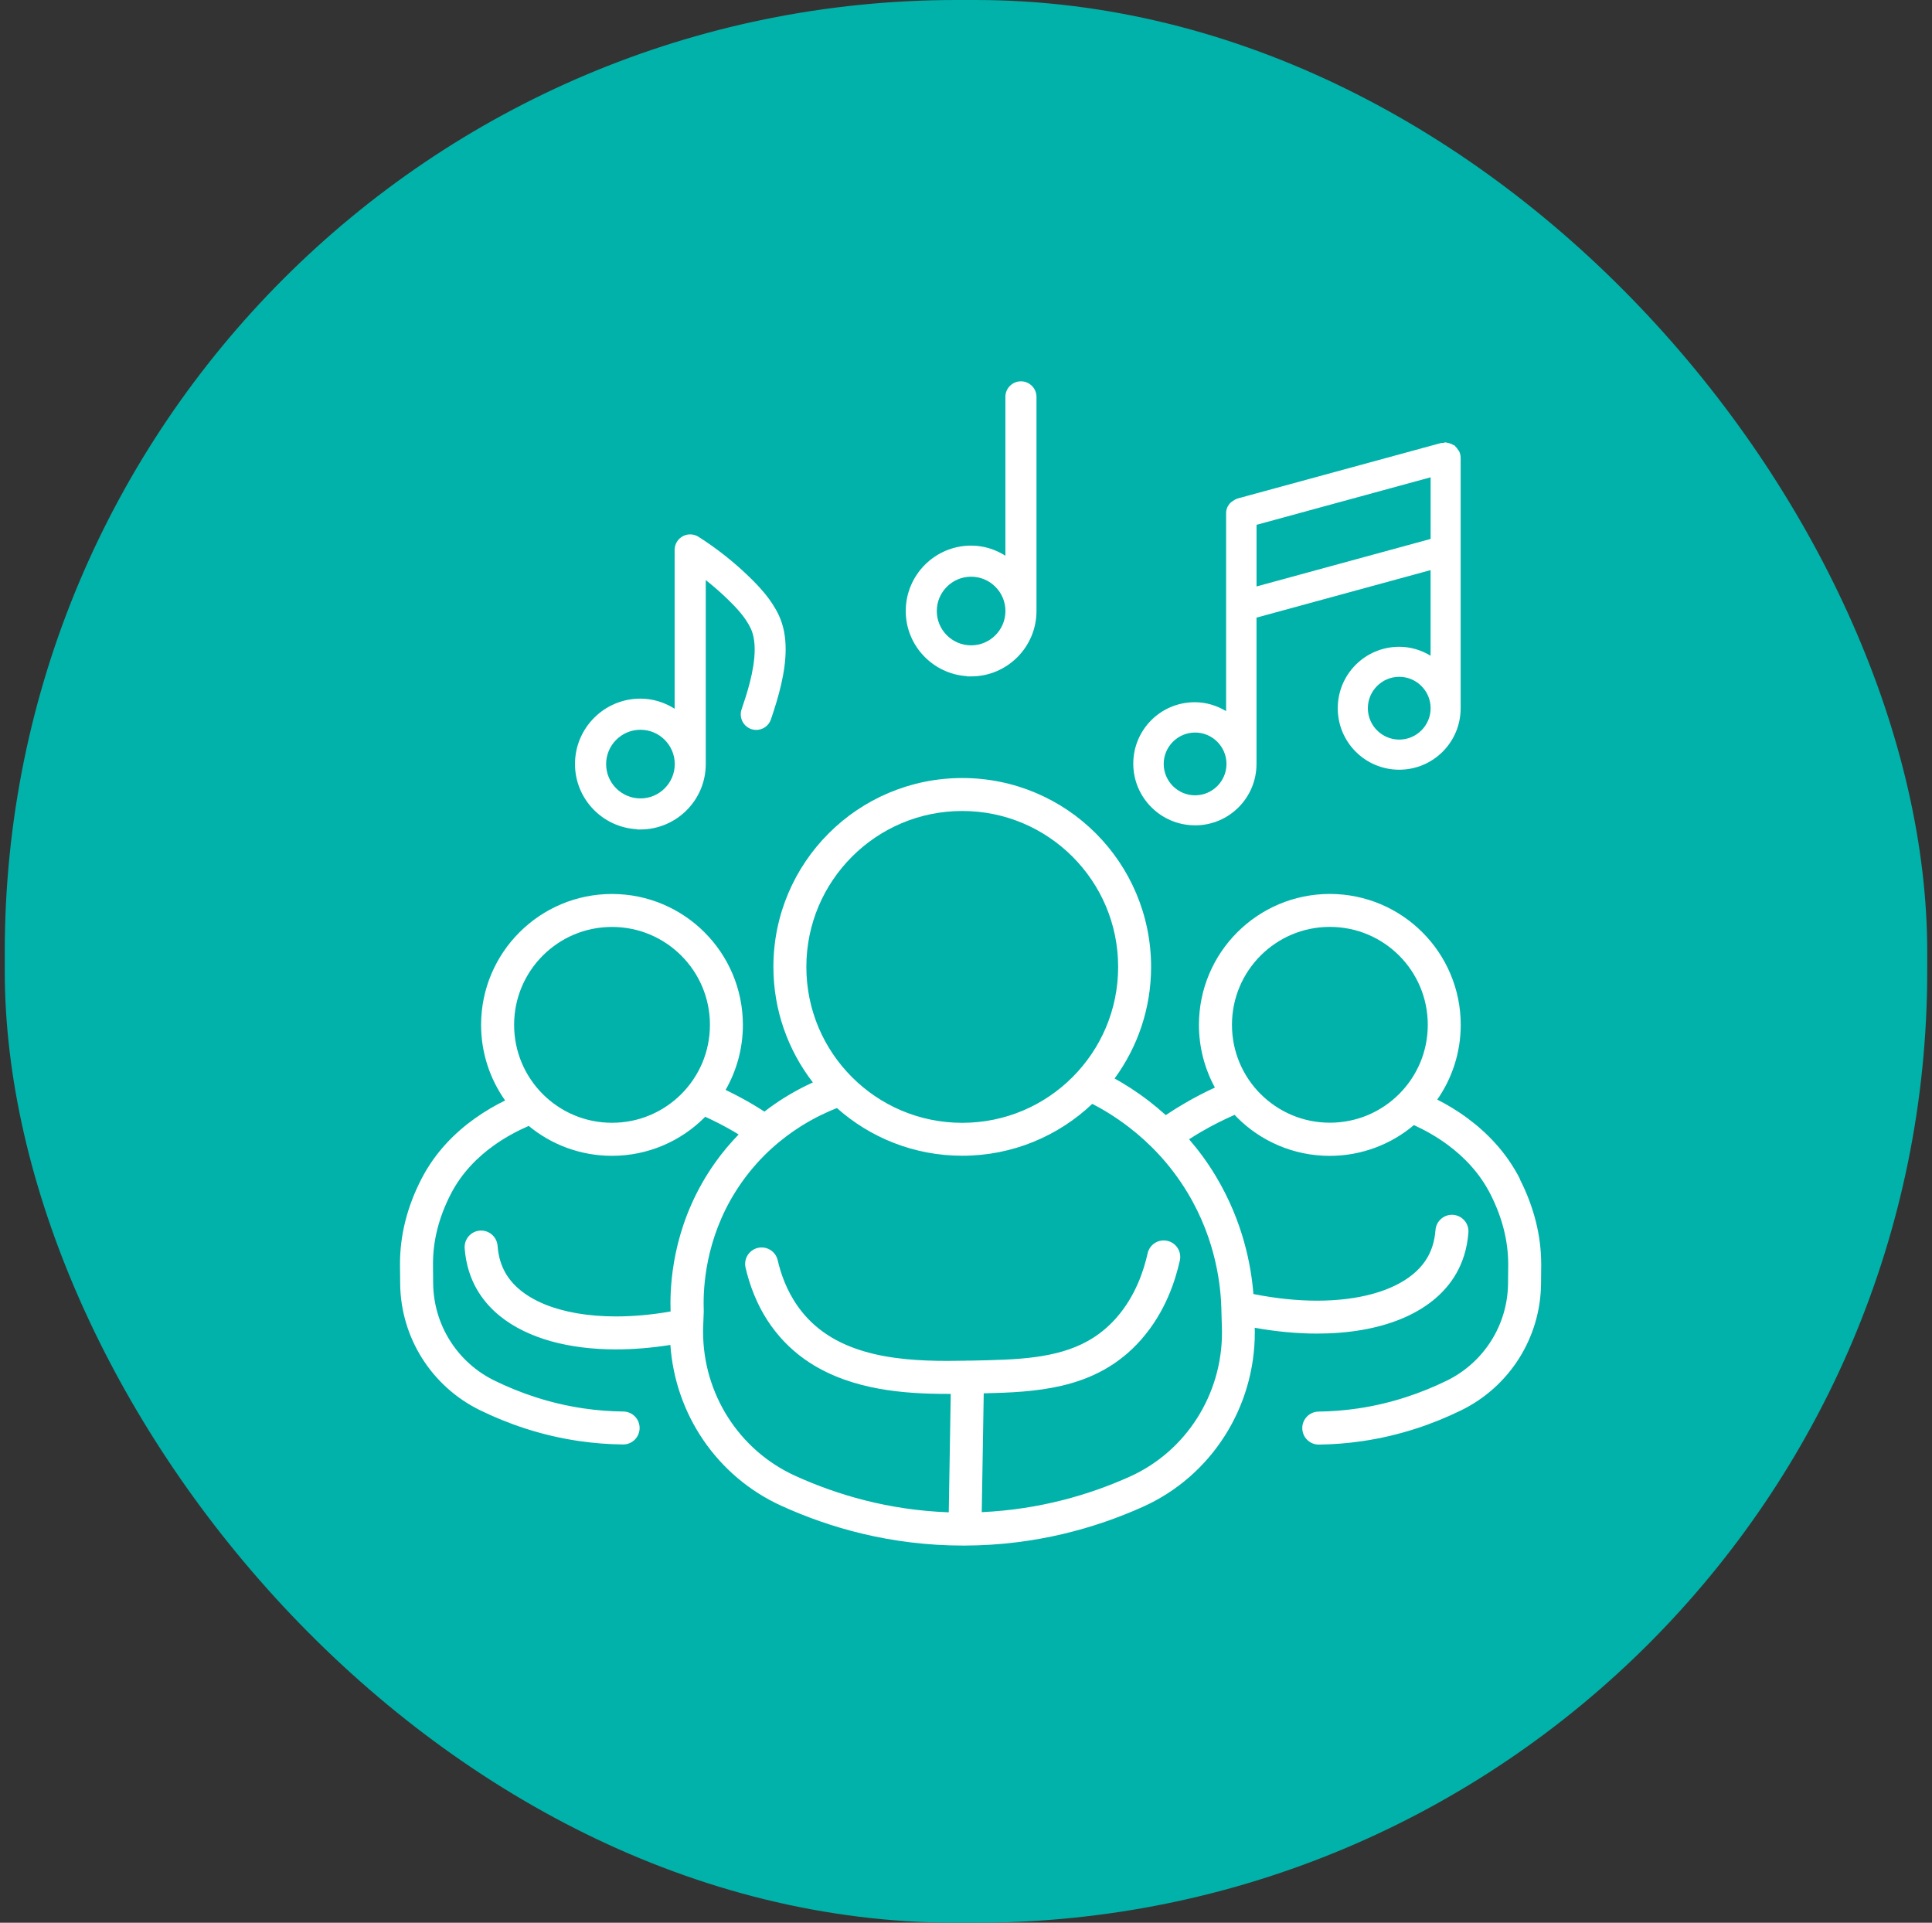 <?xml version="1.0" encoding="UTF-8"?> <svg xmlns="http://www.w3.org/2000/svg" width="203" height="202" viewBox="0 0 203 202" fill="none"><rect x="0" y="0" width="203" height="202" fill="#333333" stroke="none"/><rect x="0.5" width="202" height="202" rx="100" fill="#00B2A9"></rect><g clip-path="url(#clip0_3561_33455)"><path d="M125.567 86.709C129.138 86.709 132.024 83.823 132.024 80.252V64.886L150.315 59.894V68.886C149.34 68.301 148.226 67.95 147.017 67.95C143.447 67.95 140.561 70.836 140.561 74.406C140.561 77.977 143.447 80.863 147.017 80.863C150.588 80.863 153.474 77.977 153.474 74.406V48.077C153.474 47.843 153.413 47.626 153.318 47.414C153.296 47.353 153.24 47.314 153.201 47.258C153.123 47.119 153.023 47.002 152.906 46.885L152.846 46.807C152.807 46.768 152.75 46.768 152.707 46.751C152.59 46.673 152.451 46.612 152.317 46.573C152.217 46.556 152.139 46.534 152.061 46.513C152.005 46.513 151.944 46.474 151.888 46.474C151.81 46.474 151.732 46.513 151.632 46.53H151.455L130 52.38L129.883 52.441C129.805 52.458 129.745 52.497 129.688 52.536C129.593 52.597 129.493 52.653 129.398 52.731C129.337 52.77 129.298 52.826 129.242 52.865C129.164 52.961 129.086 53.06 129.025 53.177C128.986 53.238 128.965 53.273 128.947 53.333C128.869 53.511 128.83 53.706 128.83 53.901V74.71C127.855 74.125 126.742 73.774 125.533 73.774C121.962 73.774 119.076 76.66 119.076 80.23C119.076 83.801 121.984 86.704 125.55 86.704L125.567 86.709ZM147.022 77.7C145.206 77.7 143.724 76.218 143.724 74.402C143.724 72.586 145.206 71.104 147.022 71.104C148.837 71.104 150.319 72.586 150.319 74.402C150.319 76.218 148.837 77.7 147.022 77.7ZM132.028 55.136L150.319 50.144V56.618L132.028 61.61V55.136ZM125.572 76.959C127.387 76.959 128.869 78.441 128.869 80.256C128.869 82.072 127.387 83.554 125.572 83.554C123.756 83.554 122.274 82.072 122.274 80.256C122.274 78.441 123.756 76.959 125.572 76.959Z" fill="white"></path><path d="M101.604 71.04V71.061H102.037C105.825 71.061 108.906 67.98 108.906 64.193V41.694C108.906 40.793 108.173 40.06 107.272 40.06C106.371 40.06 105.638 40.793 105.638 41.694V58.382C104.594 57.723 103.368 57.32 102.037 57.32C98.25 57.32 95.169 60.401 95.169 64.189C95.169 67.833 98.02 70.81 101.604 71.035V71.04ZM102.037 60.587C103.03 60.587 103.931 60.99 104.585 61.645C105.24 62.299 105.643 63.196 105.643 64.193C105.643 65.185 105.24 66.087 104.585 66.741C103.931 67.395 103.034 67.798 102.037 67.798C101.045 67.798 100.144 67.395 99.489 66.741C98.835 66.087 98.432 65.189 98.432 64.193C98.432 63.2 98.835 62.299 99.489 61.645C100.144 60.99 101.041 60.587 102.037 60.587Z" fill="white"></path><path d="M66.937 87.124V87.142H67.288C71.076 87.142 74.156 84.061 74.156 80.273V60.942C74.958 61.575 75.725 62.247 76.453 62.949C77.368 63.833 78.356 64.89 78.884 66.03C79.174 66.645 79.296 67.408 79.296 68.24C79.296 69.34 79.079 70.545 78.797 71.659C78.516 72.772 78.169 73.791 77.918 74.527C77.857 74.701 77.831 74.878 77.831 75.052C77.831 75.732 78.26 76.365 78.936 76.599C79.109 76.655 79.283 76.685 79.456 76.685C80.136 76.685 80.769 76.261 81.003 75.58C81.805 73.219 82.55 70.627 82.55 68.205C82.55 66.953 82.351 65.744 81.835 64.643C81.055 62.979 79.811 61.662 78.719 60.6C77.103 59.031 75.314 57.619 73.398 56.397C73.129 56.228 72.826 56.141 72.519 56.141C72.25 56.141 71.977 56.206 71.734 56.34C71.21 56.626 70.885 57.177 70.885 57.77V74.458C69.841 73.799 68.614 73.396 67.284 73.396C63.496 73.396 60.416 76.477 60.416 80.265C60.416 83.935 63.31 86.929 66.933 87.116L66.937 87.124ZM63.687 80.273C63.687 79.281 64.09 78.38 64.745 77.725C65.399 77.071 66.296 76.668 67.293 76.668C68.285 76.668 69.186 77.071 69.841 77.725C70.495 78.38 70.898 79.277 70.898 80.273C70.898 81.266 70.495 82.167 69.841 82.821C69.186 83.476 68.289 83.879 67.293 83.879C66.3 83.879 65.399 83.476 64.745 82.821C64.09 82.167 63.687 81.27 63.687 80.273Z" fill="white"></path><path d="M159.714 123.876C158.275 121.042 156.217 118.975 154.211 117.488C153.101 116.665 152.005 116.024 151.017 115.521C152.568 113.294 153.483 110.585 153.483 107.669C153.483 103.877 151.94 100.428 149.453 97.945C146.97 95.458 143.52 93.915 139.729 93.915C135.937 93.915 132.488 95.458 130.005 97.945C127.517 100.428 125.975 103.877 125.975 107.669C125.975 110.052 126.586 112.297 127.652 114.256C126.642 114.724 125.585 115.261 124.493 115.898C123.782 116.314 123.115 116.73 122.491 117.15C121.901 116.617 121.316 116.132 120.749 115.694C119.418 114.667 118.166 113.887 117.113 113.302C119.522 110.018 120.948 105.962 120.948 101.581C120.948 96.108 118.725 91.133 115.137 87.549C111.553 83.961 106.579 81.734 101.106 81.738C95.633 81.738 90.658 83.961 87.074 87.549C83.486 91.133 81.259 96.108 81.263 101.581C81.263 106.148 82.815 110.36 85.41 113.718C84.513 114.126 83.478 114.654 82.373 115.348C81.71 115.764 81.016 116.245 80.319 116.782C79.864 116.487 79.387 116.193 78.889 115.902C77.979 115.374 77.095 114.914 76.241 114.503C77.394 112.488 78.057 110.156 78.057 107.673C78.057 103.882 76.514 100.432 74.027 97.949C71.544 95.462 68.094 93.919 64.303 93.919C60.511 93.919 57.062 95.462 54.579 97.949C52.091 100.432 50.549 103.882 50.549 107.673C50.549 110.629 51.489 113.372 53.075 115.612C52.096 116.093 51.004 116.708 49.899 117.497C47.849 118.957 45.739 121.016 44.274 123.871C42.762 126.809 42.025 129.812 42.029 132.781C42.029 132.841 42.029 132.902 42.029 132.967L42.047 134.874C42.103 140.533 45.353 145.672 50.44 148.155C53.378 149.59 56.841 150.803 60.788 151.384C62.426 151.626 63.991 151.735 65.455 151.752C66.413 151.765 67.197 150.994 67.206 150.04C67.219 149.083 66.448 148.298 65.494 148.29C64.173 148.277 62.769 148.177 61.295 147.96C57.746 147.436 54.626 146.344 51.961 145.044C48.053 143.137 45.561 139.19 45.513 134.843L45.496 132.932C45.496 132.88 45.496 132.833 45.496 132.785C45.496 130.384 46.077 127.958 47.359 125.457C48.512 123.208 50.198 121.544 51.914 120.322C53.201 119.404 54.496 118.745 55.554 118.286C57.928 120.249 60.983 121.427 64.303 121.427C68.094 121.427 71.544 119.885 74.027 117.397C74.053 117.371 74.074 117.35 74.096 117.324C75.067 117.766 76.085 118.281 77.138 118.897C77.303 118.992 77.454 119.087 77.61 119.187C76.761 120.058 75.929 121.033 75.145 122.138C73.039 125.102 71.86 128.105 71.214 130.709C70.569 133.314 70.447 135.524 70.447 136.923C70.447 137.244 70.456 137.513 70.46 137.742C70.46 137.755 70.46 137.768 70.46 137.781C68.45 138.132 66.517 138.301 64.723 138.301C61.798 138.301 59.233 137.846 57.244 137.032C56.251 136.624 55.402 136.13 54.709 135.571C54.015 135.012 53.482 134.388 53.092 133.699C52.711 133.019 52.377 132.139 52.282 130.883C52.208 129.929 51.376 129.214 50.423 129.284C49.47 129.357 48.755 130.189 48.824 131.143C48.954 132.906 49.465 134.328 50.076 135.402C50.7 136.503 51.537 137.461 52.529 138.262C54.02 139.467 55.853 140.334 57.907 140.91C59.965 141.482 62.262 141.764 64.719 141.764C66.547 141.764 68.463 141.608 70.439 141.296C70.937 148.571 75.335 155.11 82.082 158.187C87.096 160.475 93.561 162.373 101.205 162.373C101.266 162.373 101.322 162.373 101.374 162.373H101.379C108.841 162.347 115.163 160.514 120.09 158.3C123.695 156.683 126.638 154.062 128.674 150.872C130.711 147.683 131.846 143.917 131.846 139.991C131.846 139.827 131.846 139.658 131.838 139.493C134.108 139.9 136.305 140.104 138.39 140.104C141.666 140.104 144.656 139.606 147.182 138.579C148.443 138.063 149.591 137.409 150.584 136.607C151.576 135.805 152.417 134.848 153.036 133.747C153.647 132.672 154.159 131.251 154.289 129.487C154.362 128.534 153.647 127.702 152.69 127.628C151.736 127.555 150.904 128.27 150.831 129.227C150.731 130.484 150.397 131.364 150.02 132.044C149.63 132.733 149.093 133.357 148.404 133.916C147.368 134.757 145.973 135.446 144.274 135.918C142.576 136.39 140.582 136.646 138.39 136.646C136.314 136.646 134.056 136.416 131.699 135.948C131.465 133.01 130.637 128.382 127.747 123.564C126.876 122.108 125.923 120.829 124.939 119.69C125.351 119.425 125.775 119.161 126.222 118.901C127.444 118.19 128.618 117.61 129.723 117.124C129.81 117.215 129.896 117.311 129.987 117.402C132.47 119.889 135.92 121.432 139.711 121.432C143.078 121.432 146.177 120.214 148.564 118.199C149.613 118.68 150.878 119.356 152.131 120.288C153.816 121.536 155.463 123.213 156.603 125.457C157.89 127.992 158.466 130.441 158.47 132.798C158.47 132.846 158.47 132.893 158.47 132.945L158.453 134.852C158.41 139.198 155.914 143.146 152.005 145.053C149.336 146.353 146.22 147.445 142.675 147.969C141.228 148.181 139.846 148.281 138.546 148.298C137.588 148.311 136.821 149.096 136.834 150.053C136.847 151.011 137.631 151.778 138.589 151.765C140.032 151.748 141.566 151.635 143.178 151.397C147.121 150.816 150.584 149.603 153.522 148.168C158.609 145.685 161.859 140.546 161.92 134.887L161.937 132.976C161.937 132.915 161.937 132.859 161.937 132.798C161.937 129.869 161.205 126.857 159.697 123.889L159.714 123.876ZM64.307 117.956C61.46 117.956 58.899 116.808 57.031 114.945C55.168 113.077 54.02 110.516 54.02 107.669C54.02 104.822 55.168 102.261 57.031 100.393C58.899 98.53 61.46 97.382 64.307 97.382C67.154 97.382 69.715 98.53 71.583 100.393C73.446 102.261 74.594 104.822 74.594 107.669C74.594 110.516 73.446 113.077 71.583 114.945C69.715 116.808 67.154 117.956 64.307 117.956ZM89.523 89.998C92.491 87.029 96.577 85.201 101.106 85.201C105.634 85.201 109.716 87.029 112.689 89.998C115.657 92.966 117.486 97.052 117.486 101.581C117.486 106.109 115.657 110.191 112.689 113.164C109.72 116.132 105.634 117.961 101.106 117.961C96.577 117.961 92.495 116.132 89.523 113.164C86.554 110.195 84.726 106.109 84.726 101.581C84.726 97.052 86.554 92.97 89.523 89.998ZM128.332 137.565C128.349 138.215 128.371 138.86 128.388 139.506C128.393 139.671 128.397 139.831 128.397 139.996C128.397 143.25 127.457 146.37 125.771 149.009C124.085 151.648 121.663 153.806 118.69 155.141C114.513 157.017 109.283 158.581 103.155 158.863C103.225 154.703 103.294 150.543 103.363 146.379C106.098 146.318 108.867 146.21 111.558 145.581C113.074 145.226 114.565 144.702 115.982 143.913C117.399 143.124 118.734 142.076 119.925 140.715C122.482 137.79 123.5 134.514 123.968 132.43C124.176 131.494 123.591 130.571 122.655 130.358C121.719 130.15 120.796 130.735 120.584 131.671C120.19 133.448 119.314 136.152 117.317 138.427C116.381 139.493 115.38 140.277 114.296 140.884C112.671 141.79 110.834 142.288 108.802 142.565C106.774 142.843 104.559 142.89 102.263 142.938C102.102 142.938 101.929 142.942 101.764 142.947C101.738 142.947 101.712 142.938 101.686 142.938C101.63 142.938 101.578 142.947 101.526 142.951C100.885 142.964 100.23 142.973 99.554 142.973C96.716 142.973 93.613 142.799 90.831 141.98C89.44 141.573 88.132 141.014 86.957 140.247C85.783 139.48 84.734 138.518 83.842 137.261C82.624 135.55 82.026 133.738 81.714 132.395C81.497 131.463 80.566 130.883 79.634 131.099C78.702 131.316 78.122 132.248 78.338 133.179C78.715 134.796 79.443 137.058 81.016 139.272C82.169 140.897 83.56 142.175 85.068 143.155C87.339 144.628 89.861 145.438 92.352 145.893C94.848 146.344 97.327 146.439 99.554 146.439C99.671 146.439 99.784 146.439 99.897 146.439C99.827 150.586 99.758 154.733 99.689 158.88C93.293 158.651 87.854 157.004 83.538 155.037C77.623 152.341 73.875 146.396 73.875 139.913C73.875 139.705 73.875 139.497 73.888 139.289C73.905 138.795 73.923 138.306 73.944 137.812V137.682C73.936 137.474 73.931 137.218 73.931 136.919C73.931 135.719 74.035 133.799 74.594 131.541C75.153 129.284 76.167 126.697 77.983 124.144C79.924 121.414 82.199 119.547 84.219 118.281C85.67 117.376 86.979 116.786 87.937 116.409C91.438 119.525 96.062 121.423 101.114 121.419C106.401 121.419 111.215 119.339 114.769 115.967C115.809 116.505 117.169 117.302 118.638 118.433C120.697 120.019 122.946 122.251 124.796 125.332C127.829 130.384 128.276 135.238 128.336 137.56L128.332 137.565ZM132.457 114.94C130.594 113.073 129.446 110.512 129.446 107.665C129.446 104.818 130.594 102.257 132.457 100.389C134.325 98.526 136.886 97.377 139.733 97.377C142.58 97.377 145.141 98.526 147.009 100.389C148.872 102.257 150.02 104.818 150.02 107.665C150.02 110.507 148.876 113.064 147.017 114.927C147.017 114.927 147.013 114.932 147.009 114.936C145.141 116.799 142.58 117.948 139.733 117.948C136.886 117.948 134.325 116.799 132.457 114.936V114.94Z" fill="white"></path></g><defs><clipPath id="clip0_3561_33455"><rect width="130" height="130" fill="white" transform="translate(36.5 36)"></rect></clipPath></defs></svg> 